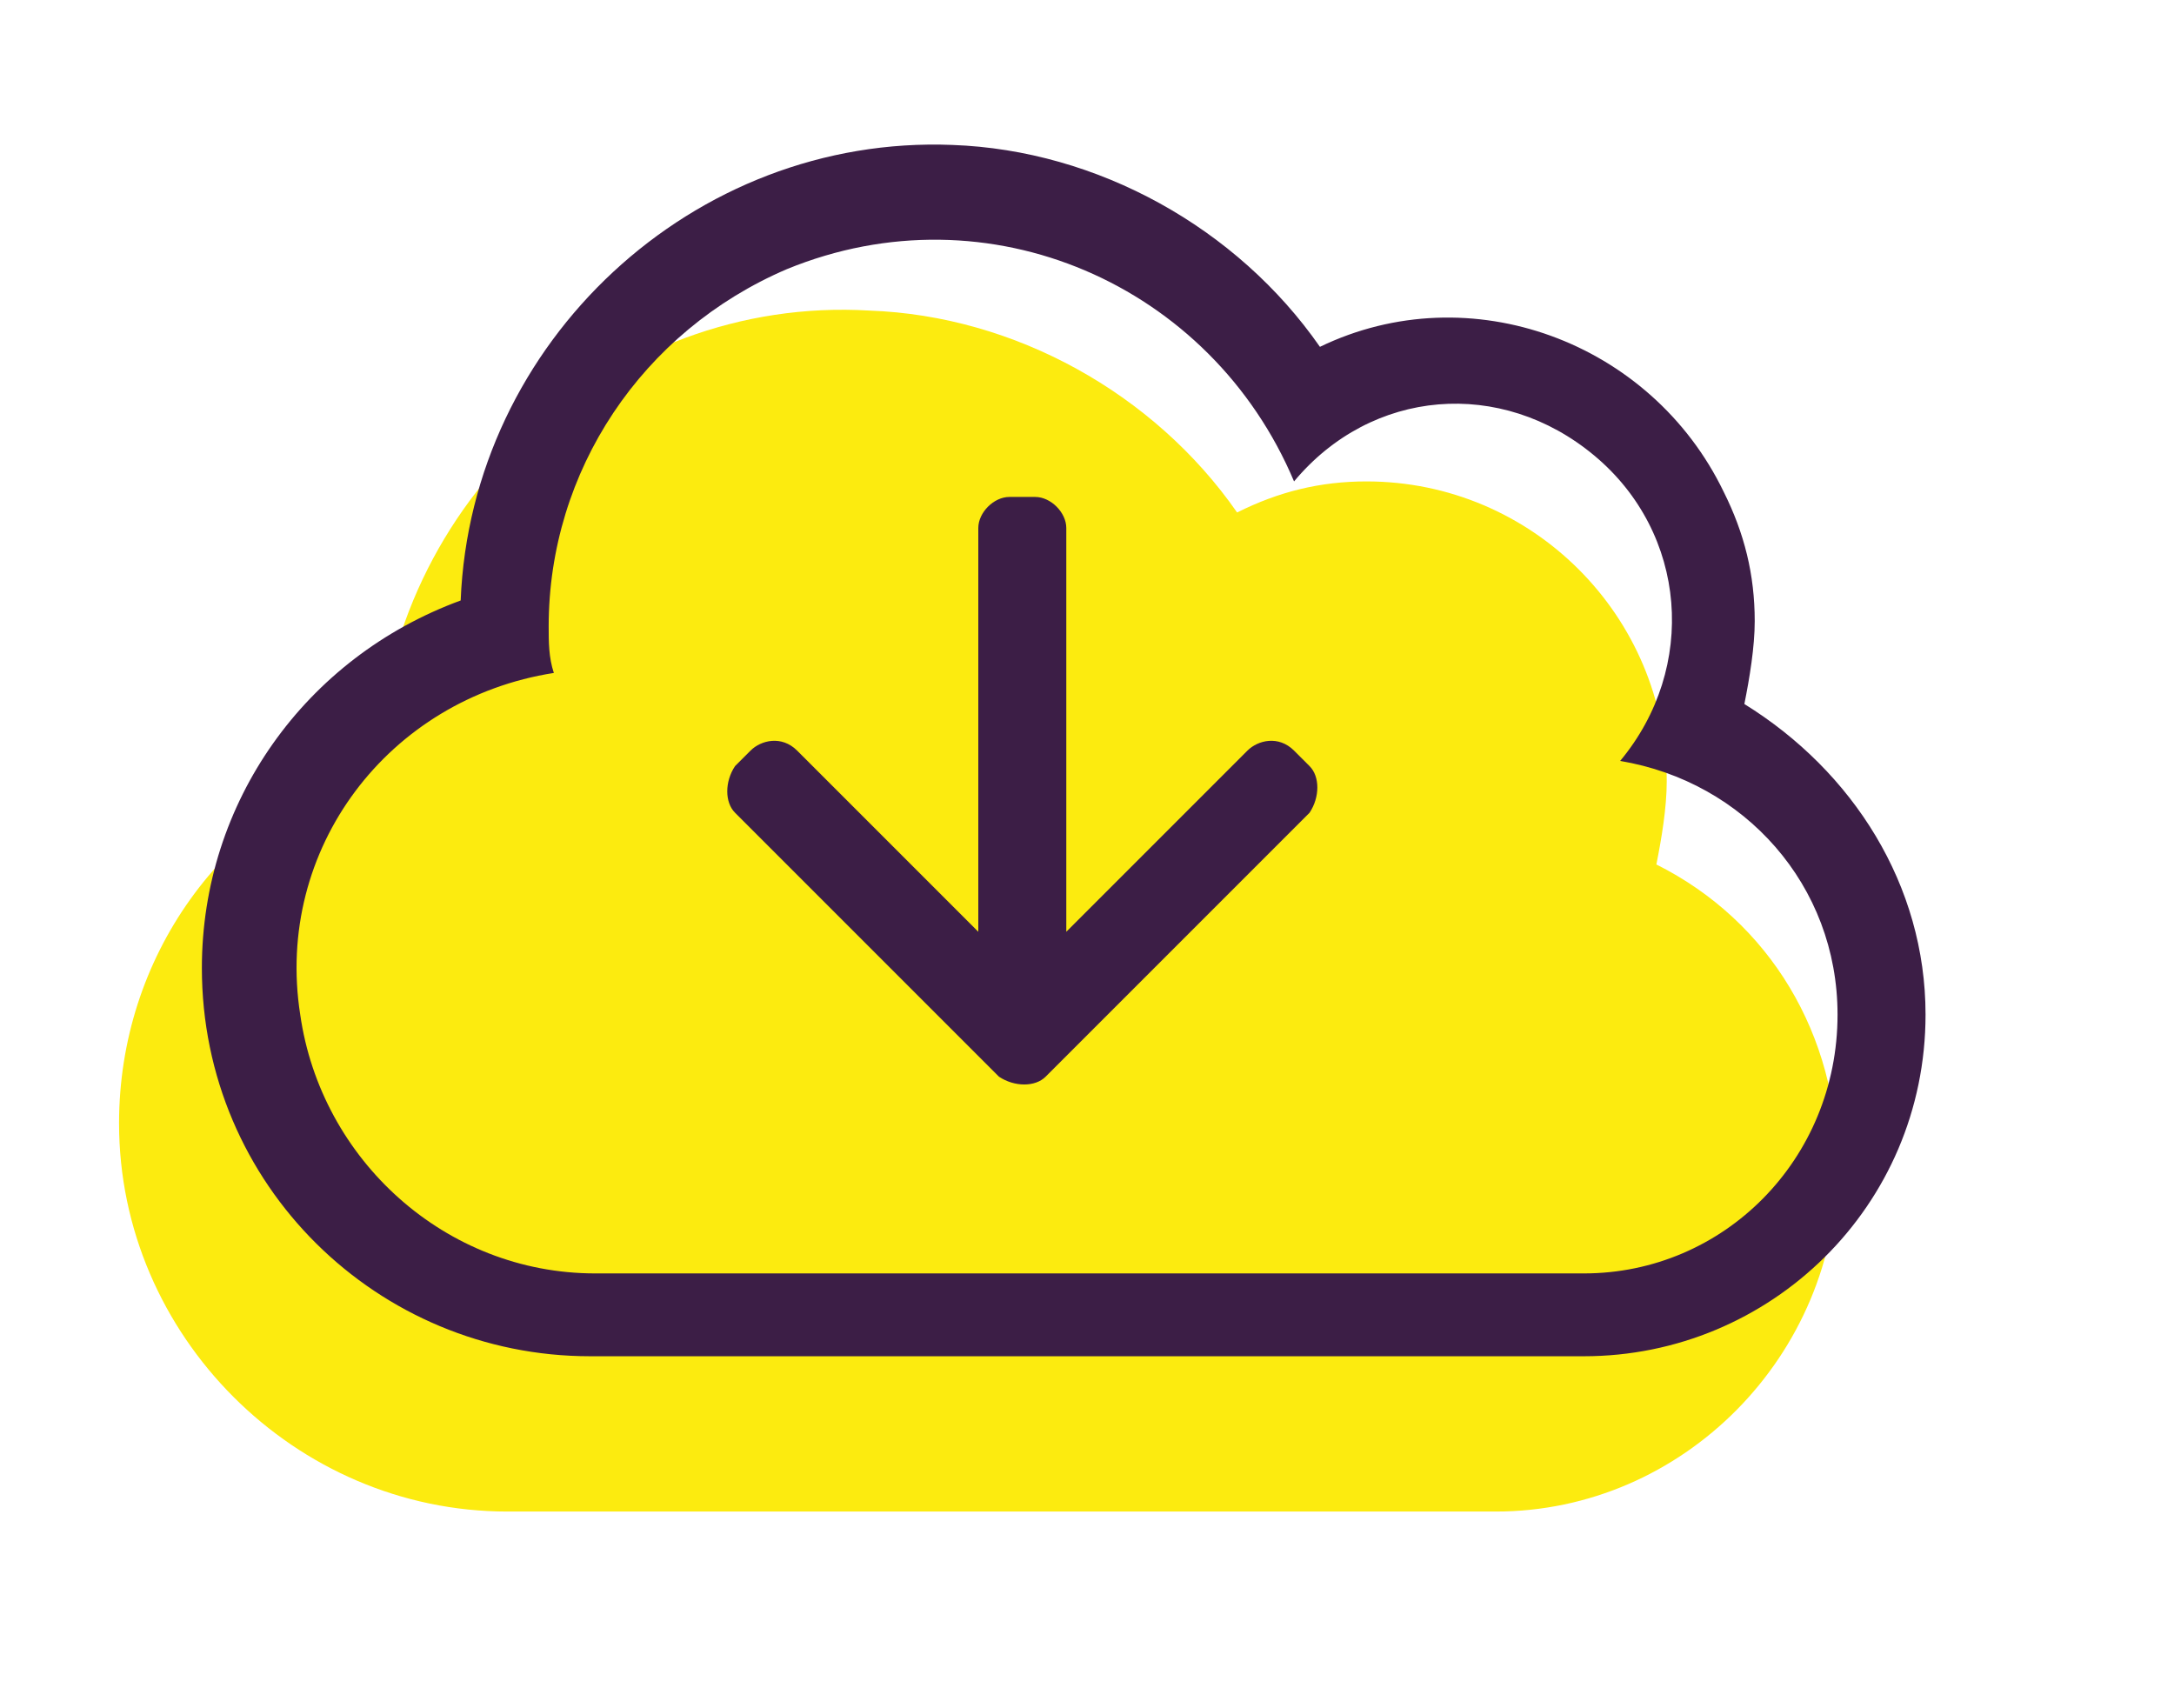 <?xml version="1.0" encoding="utf-8"?>
<!-- Generator: Adobe Illustrator 27.3.1, SVG Export Plug-In . SVG Version: 6.00 Build 0)  -->
<svg version="1.1" id="Layer_1" xmlns="http://www.w3.org/2000/svg" xmlns:xlink="http://www.w3.org/1999/xlink" x="0px" y="0px"
	 viewBox="0 0 42 33" style="enable-background:new 0 0 42 33;" xml:space="preserve">
<style type="text/css">
	.st0{fill:#FCEB0F;}
	.st1{fill:#3C1E46;}
</style>
<path class="st0" d="M35.5,22.5c0,3.7-3,6.7-6.6,6.7H9.8c-4.1,0-7.5-3.4-7.5-7.5c0-3.2,2-6,5-7c0.2-5,4.5-9,9.5-8.7
	c2.8,0.1,5.5,1.6,7.1,3.9c0.8-0.4,1.6-0.6,2.5-0.6c3.2,0,5.8,2.6,5.8,5.8c0,0,0,0,0,0c0,0.5-0.1,1.1-0.2,1.6
	C34.2,17.8,35.5,20,35.5,22.5z"/>
<path class="st1" d="M37.2,19.6c0,3.7-3,6.6-6.6,6.6c0,0,0,0,0,0H11.4c-4.1,0-7.5-3.3-7.5-7.5c0-3.2,2-6,5-7.1c0.2-5,4.5-9,9.5-8.8
	c2.8,0.1,5.5,1.6,7.1,3.9c2.9-1.4,6.4-0.1,7.8,2.8c0.4,0.8,0.6,1.6,0.6,2.5c0,0.5-0.1,1.1-0.2,1.6C35.8,14.9,37.2,17.1,37.2,19.6z
	 M35.5,19.6c0-2.5-1.8-4.5-4.2-4.9c1.5-1.8,1.3-4.4-0.5-5.9S26.5,7.5,25,9.3l0,0c-1.6-3.8-5.9-5.7-9.8-4.1c-2.8,1.2-4.6,3.9-4.6,6.9
	c0,0.3,0,0.6,0.1,0.9c-3.2,0.5-5.4,3.4-4.9,6.6c0.4,2.8,2.8,5,5.7,5h19.1C33.3,24.6,35.5,22.4,35.5,19.6z M25.3,14.8
	c0.2,0.2,0.2,0.6,0,0.9l-5.1,5.1c-0.2,0.2-0.6,0.2-0.9,0l-5.1-5.1c-0.2-0.2-0.2-0.6,0-0.9l0.3-0.3c0.2-0.2,0.6-0.3,0.9,0
	c0,0,0,0,0,0l3.5,3.5v-7.8c0-0.3,0.3-0.6,0.6-0.6l0,0H20c0.3,0,0.6,0.3,0.6,0.6c0,0,0,0,0,0v7.8l3.5-3.5c0.2-0.2,0.6-0.3,0.9,0
	c0,0,0,0,0,0L25.3,14.8z"/>
</svg>
